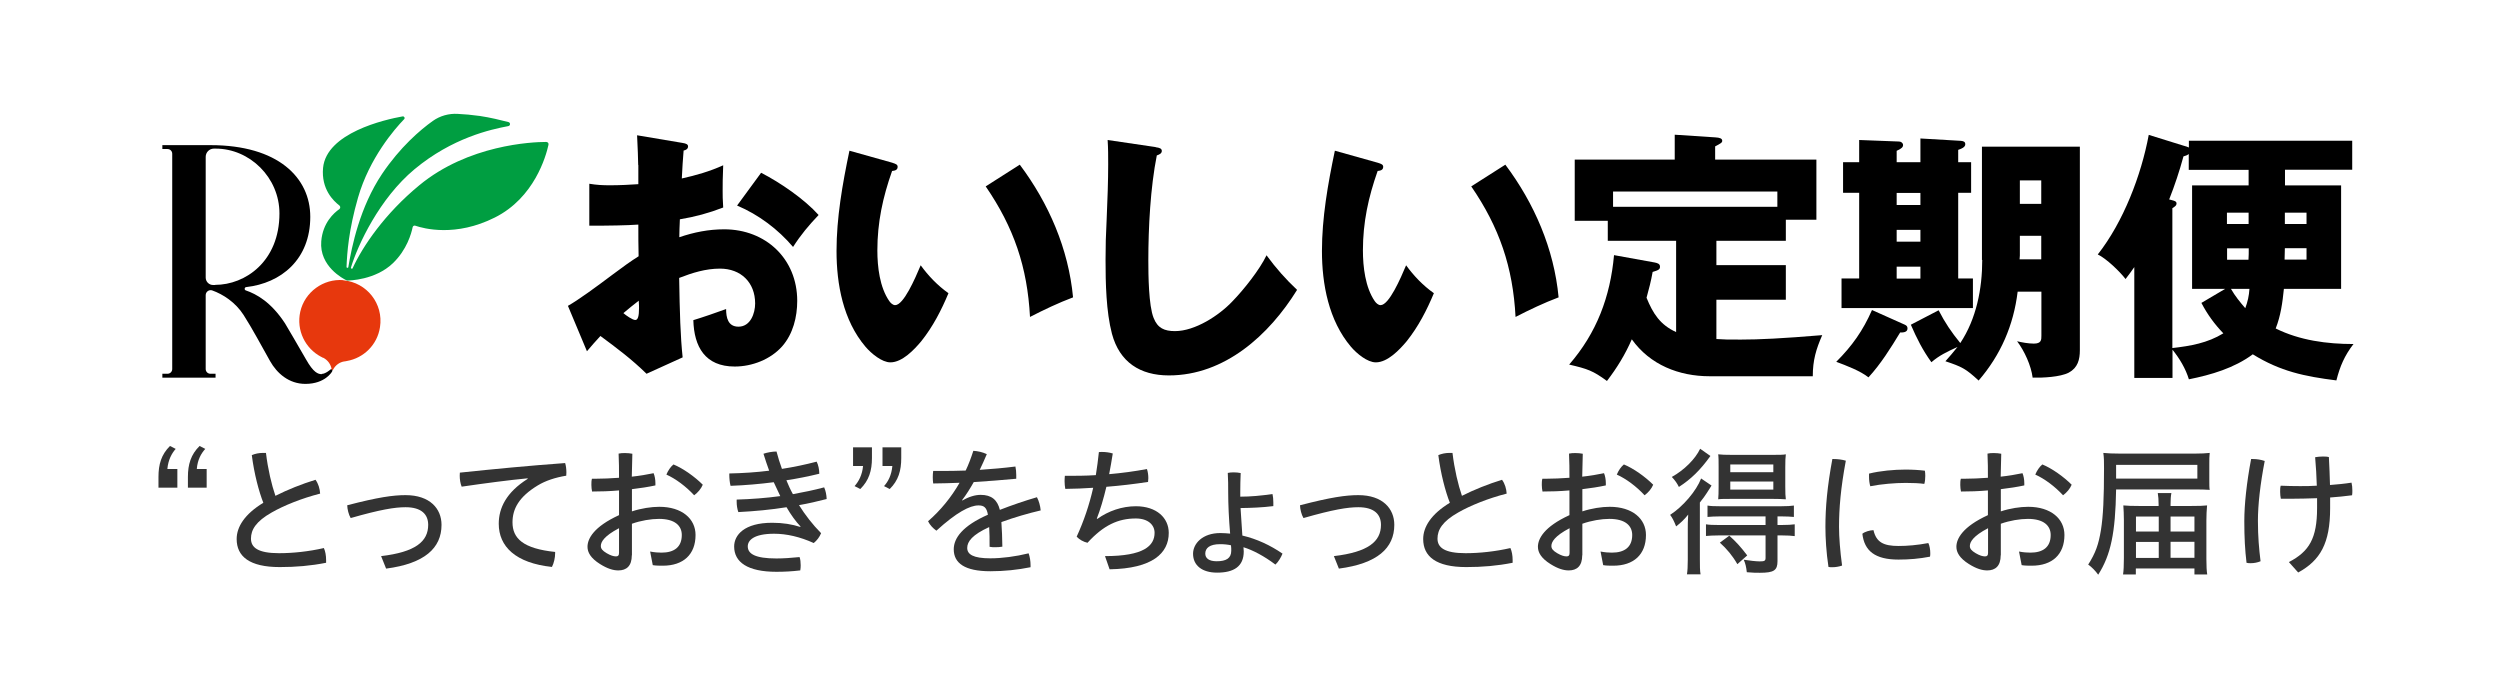 <?xml version="1.0" encoding="UTF-8"?>
<svg id="_レイヤー_1" data-name="レイヤー_1" xmlns="http://www.w3.org/2000/svg" version="1.1" viewBox="0 0 180 50">
  <!-- Generator: Adobe Illustrator 29.1.0, SVG Export Plug-In . SVG Version: 2.1.0 Build 142)  -->
  <defs>
    <style>
      .st0 {
        fill: #009e41;
      }

      .st1 {
        fill: #e7380d;
      }

      .st2 {
        fill: #333;
      }
    </style>
  </defs>
  <g>
    <path d="M45.95,11.89c0-.27-.04-1.41-.08-2.15l3.27.55c.27.04.4.11.4.25,0,.19-.17.27-.32.3-.06.68-.09,1.25-.13,2.01,1.03-.23,2.01-.51,2.98-.95-.04.8-.04,1.5-.04,1.84,0,.27,0,.67.04,1.2-1.03.4-2.03.67-3.12.85-.02.34-.04,1.1-.04,1.29,1.06-.36,2.11-.57,3.23-.57,3,0,5.26,2.13,5.26,5.15,0,1.16-.3,2.38-1.08,3.27-.84.95-2.17,1.46-3.42,1.46-2.13,0-2.93-1.42-2.98-3.34.57-.17,1.8-.59,2.36-.8,0,.61.13,1.27.89,1.27.87,0,1.2-.97,1.2-1.67,0-1.52-1.03-2.51-2.53-2.51-1.03,0-1.99.3-2.94.67.04,2.51.09,4.2.25,5.72l-2.6,1.18c-1.06-1.04-2.13-1.84-3.32-2.72-.34.36-.7.78-.97,1.1l-1.37-3.27c.72-.4,2.05-1.37,3.23-2.26.7-.53,1.35-.99,1.86-1.31-.02-.7-.02-1.52-.02-2.28-.84.06-2.11.08-3.53.08v-3.02c.55.09.95.11,1.5.11.68,0,1.46-.04,2.03-.08v-1.39ZM44.89,22.55c.17.15.65.49.85.49.19,0,.27-.27.27-.86,0-.13,0-.23-.02-.53-.3.23-.8.63-1.1.89ZM58.94,15.48c-.72.76-1.27,1.41-1.84,2.3-1.08-1.27-2.47-2.32-4.03-2.98l1.73-2.36c1.37.7,3.12,1.9,4.14,3.04Z"/>
    <path d="M64.25,11.72c.25.08.38.13.38.29,0,.23-.19.28-.4.3-.67,1.9-1.06,3.7-1.06,5.72,0,1.18.17,2.66.86,3.65.09.13.25.29.42.29.61,0,1.44-1.92,1.84-2.87.55.76,1.22,1.46,2,2.01-.51,1.22-1.12,2.41-1.96,3.46-.51.61-1.37,1.52-2.22,1.52-.61,0-1.37-.63-1.79-1.12-1.62-1.9-2.09-4.52-2.09-6.9s.42-4.79.93-7.22l3.1.87ZM73.42,11.85c2.09,2.79,3.51,6.06,3.84,9.56-1.06.4-2.09.89-3.1,1.41-.19-3.59-1.16-6.44-3.19-9.4l2.45-1.56Z"/>
    <path d="M83.21,10.6c.3.04.44.1.44.27,0,.19-.21.27-.36.32-.46,2.3-.61,5.21-.61,7.56,0,1.03.02,3.25.38,4.14.29.74.78.95,1.54.95,1.44,0,3.17-1.12,4.14-2.15.8-.82,1.96-2.28,2.45-3.31.68.93,1.39,1.73,2.2,2.49-2.01,3.25-5.21,6.16-9.23,6.16-2.07,0-3.55-.95-4.1-3-.42-1.6-.46-3.67-.46-5.32,0-1.04.02-1.75.08-2.93.06-1.33.11-2.81.11-3.95,0-.59,0-1.16-.04-1.75l3.46.51Z"/>
    <path d="M99.21,11.72c.25.08.38.13.38.29,0,.23-.19.28-.4.3-.67,1.9-1.06,3.7-1.06,5.72,0,1.18.17,2.66.85,3.65.09.13.25.29.42.29.61,0,1.44-1.92,1.84-2.87.55.76,1.22,1.46,2,2.01-.51,1.22-1.12,2.41-1.96,3.46-.51.61-1.37,1.52-2.22,1.52-.61,0-1.37-.63-1.79-1.12-1.61-1.9-2.09-4.52-2.09-6.9s.42-4.79.93-7.22l3.1.87ZM108.38,11.85c2.09,2.79,3.51,6.06,3.84,9.56-1.06.4-2.09.89-3.1,1.41-.19-3.59-1.16-6.44-3.19-9.4l2.45-1.56Z"/>
    <path d="M123.58,19.09h5v2.49h-5v2.83c.59.04.78.04,1.77.04,1.29,0,2.98-.08,5.85-.32-.44,1.01-.68,1.8-.68,2.96h-7.43c-2.2,0-4.29-.82-5.6-2.66-.47,1.08-1.06,2.05-1.79,3-1.01-.74-1.39-.87-2.72-1.18,1.98-2.28,2.96-4.88,3.23-7.88l2.93.53c.19.04.38.09.38.3,0,.19-.09.25-.53.38-.11.63-.27,1.25-.44,1.86.47,1.14.97,1.94,2.13,2.47v-6.57h-4.92v-1.44h-2.38v-4.41h7.2v-1.79l2.91.19c.34.02.51.08.51.25,0,.13-.11.19-.51.4v.95h7.29v4.33h-2.2v1.52h-5v1.75ZM127.97,13.79h-11.83v1.1h11.83v-1.1Z"/>
    <path d="M134.78,22.32l2.37,1.06c.13.06.19.13.19.27,0,.29-.34.29-.53.29-.68,1.12-1.39,2.26-2.28,3.23-.59-.47-1.6-.85-2.32-1.12,1.14-1.14,1.92-2.24,2.57-3.72ZM138.27,11.68v-1.71l2.91.17c.19.02.32.06.32.25,0,.23-.34.34-.51.4v.89h.93v2.2h-.93v6.17h1.06v2.13h-9.46v-2.13h1.27v-6.17h-1.16v-2.2h1.16v-1.6l2.87.11c.15,0,.29.11.29.25s-.08.25-.46.42v.82h1.71ZM136.56,14.76h1.71v-.87h-1.71v.87ZM136.56,17.4h1.71v-.85h-1.71v.85ZM136.56,20.06h1.71v-.86h-1.71v.86ZM142.7,18.71v-8.15h7.05v14.65c0,.68-.15,1.27-.8,1.62-.61.32-1.9.38-2.6.36-.11-.87-.59-1.92-1.12-2.62.32.08.82.17,1.2.17.55,0,.55-.27.55-.57v-3.17h-1.71c-.29,2.41-1.22,4.56-2.81,6.4-.93-.86-1.2-.99-2.39-1.39.3-.34.59-.67.87-1.03-.78.36-1.31.61-1.88,1.1-.63-.87-1.06-1.73-1.48-2.7l2-1.04c.47.91.91,1.56,1.56,2.36,1.16-1.75,1.58-3.91,1.58-5.98ZM145.43,16.98v1.42c0,.1-.02.17-.02.27h1.56v-1.69h-1.54ZM146.97,14.68v-1.69h-1.54v1.69h1.54Z"/>
    <path d="M164.51,13.35h4.05v7.45h-4.12c-.1.99-.23,1.94-.59,2.85,1.73.86,3.69,1.12,5.6,1.12-.65.85-.97,1.6-1.23,2.62-2.3-.29-4.03-.65-6.02-1.88-1.33.99-3,1.48-4.6,1.8-.23-.76-.67-1.5-1.18-2.13v2.03h-2.75v-7.98c-.21.3-.4.57-.63.86-.42-.55-1.39-1.48-2-1.77,1.84-2.34,3.13-5.7,3.67-8.61l2.51.78c.15.04.28.08.38.13v-.49h11.76v2.09h-4.84v1.12ZM157.59,12.23v-1.14c-.11.09-.23.13-.38.17-.29,1.06-.63,2.09-1.03,3.1l.23.06c.15.04.3.08.3.23s-.1.21-.3.34v10.07c1.31-.15,2.53-.36,3.67-1.06-.65-.68-1.14-1.35-1.58-2.19l1.71-1.01h-2.38v-7.45h4.07v-1.12h-4.31ZM161.9,15.31h-1.56v.82h1.56v-.82ZM160.35,17.88v.82h1.54c.02-.27.02-.53.02-.82h-1.56ZM161.96,20.8h-1.33c.29.51.65.95,1.03,1.39.17-.46.27-.89.3-1.39ZM164.49,18.69h1.58v-.82h-1.56l-.02.82ZM166.07,16.13v-.82h-1.56v.82h1.56Z"/>
  </g>
  <path d="M23.17,26.94c-.27,0-.6-.11-1.14-1.07-.47-.83-1.51-2.59-1.51-2.59-1.01-1.54-2.06-2.11-2.82-2.37-.13-.04-.1-.23.03-.24,2.49-.28,4.61-1.97,4.61-5.06,0-2.82-2.32-5.16-7.18-5.16h-3.47s0,.28,0,.28h.37c.19,0,.34.15.34.34v15.5c0,.19-.15.34-.34.34h-.37s0,.28,0,.28h3.83s0-.28,0-.28h-.37c-.19,0-.34-.15-.34-.34v-5.32c0-.24.24-.42.47-.34.78.28,1.67.85,2.26,1.77.61.95,1.32,2.28,1.9,3.31.5.89,1.36,1.65,2.55,1.65,1.42,0,1.91-.87,1.92-.89.01-.02.05-.11,0-.15-.04-.04-.09-.01-.11,0,0,0-.36.32-.63.32M15.49,20.52h-.15c-.29,0-.53-.24-.53-.53v-8.7c0-.32.26-.59.59-.59h.13c2.44,0,4.59,2.07,4.59,4.67,0,3.44-2.45,5.14-4.63,5.14Z"/>
  <path class="st0" d="M24.97,20.2c.17,0,2.05-.03,3.32-1.25,1.01-.97,1.33-2.15,1.42-2.59.02-.09.11-.14.19-.11.61.21,2.91.83,5.73-.59,2.84-1.42,3.68-4.41,3.86-5.23.03-.12-.05-.21-.17-.21-1.03,0-5.61.21-9.13,3.12-2.48,2.04-4.07,4.38-4.8,5.97-.03.08-.15.03-.12-.05.49-1.62,2.05-4.97,4.57-7.07,2.73-2.27,5.49-2.87,6.76-3.11.16-.03.16-.25.01-.29-.54-.14-1.32-.33-2.06-.44-.57-.08-1.13-.13-1.59-.15-.64-.04-1.28.14-1.8.51-.9.64-2.35,1.88-3.65,3.81-1.6,2.39-2.18,5.21-2.43,6.71-.01.08-.13.07-.13-.01.04-1.02.15-2.64.83-5,.82-2.84,2.63-4.93,3.32-5.64.08-.08,0-.22-.11-.2-1.29.23-5.49,1.19-5.73,3.71-.14,1.53.75,2.38,1.17,2.7.09.07.09.2,0,.27-.39.27-1.19.98-1.3,2.31-.15,1.81,1.6,2.71,1.81,2.81h.03"/>
  <path class="st1" d="M24.72,20.17c-1.44-.12-2.78.86-3.1,2.27-.3,1.35.36,2.65,1.5,3.25.04.02.09.04.13.07h.03c.32.17.55.48.6.84,0,.05.08.06.1.02.16-.32.47-.55.82-.6h.03s.1-.02.15-.03c1.2-.21,2.19-1.16,2.38-2.44.26-1.67-.94-3.22-2.65-3.37"/>
  <g>
    <path class="st2" d="M12.65,32.32c-.29.33-.54.79-.6,1.45h.72v1.34h-1.36v-.77c0-.9.2-1.61.83-2.23l.41.21ZM14.78,32.32c-.3.33-.56.79-.61,1.45h.71v1.34h-1.35v-.77c0-.9.21-1.61.84-2.23l.41.21Z"/>
    <path class="st2" d="M22.72,34.55c.2.27.31.64.33.99-1.33.34-2.62.86-3.49,1.36-1.13.64-1.49,1.24-1.49,1.88s.5,1.05,2.02,1.05c1,0,2.14-.12,3.23-.37.11.24.16.56.16.86,0,.07,0,.13,0,.2-1.11.22-2.18.31-3.34.31-2.18,0-3.1-.77-3.1-2.02,0-.87.57-1.79,1.92-2.61-.32-.81-.66-2.09-.83-3.43.23-.1.51-.16.8-.16.07,0,.15,0,.22,0,.14,1.18.41,2.31.68,3.09.87-.44,1.89-.85,2.9-1.16Z"/>
    <path class="st2" d="M27.44,40.04c2.47-.29,3.39-1.05,3.39-2.25,0-.75-.48-1.27-1.63-1.27-.78,0-1.82.17-3.95.78-.15-.25-.24-.63-.25-.92,2.22-.58,3.31-.73,4.2-.73,1.75,0,2.59.97,2.59,2.14,0,1.68-1.23,2.79-3.99,3.15l-.36-.9Z"/>
    <path class="st2" d="M37.98,34.44c-1.27.12-3.03.35-4.74.6-.1-.24-.14-.53-.14-.8,0-.07,0-.14.01-.21,2.47-.26,4.97-.5,7.58-.69.06.19.09.44.09.67,0,.08,0,.16-.01.24-.79.13-1.49.36-2.05.7-1.37.83-1.82,1.7-1.82,2.66,0,1.16.77,1.89,3.07,2.13v.09c0,.33-.09.72-.23.99-2.62-.28-3.83-1.47-3.83-3.11,0-1.13.54-2.26,2.08-3.23v-.04Z"/>
    <path class="st2" d="M45.49,39.98c0,.77-.38,1.09-.97,1.09-.36,0-.78-.12-1.32-.46-.67-.42-.9-.84-.9-1.24,0-.58.44-1.44,2.27-2.28v-1.78c-.67.06-1.34.08-1.94.08-.03-.15-.05-.31-.05-.47,0-.15,0-.31.04-.45h.24c.55,0,1.13-.03,1.71-.07,0-.57,0-1.16-.03-1.74.12-.03.29-.04.45-.04.19,0,.39.02.54.05-.02.57-.03,1.13-.04,1.65.56-.06,1.09-.15,1.57-.25.08.19.13.46.13.71,0,.06,0,.12,0,.17-.51.11-1.09.2-1.69.27v1.6c.66-.22,1.4-.33,1.97-.33,1.63,0,2.61.86,2.61,2.03,0,1.41-.89,2.21-2.35,2.21-.25,0-.51,0-.73-.04l-.19-.98c.31.06.57.08.82.08.9,0,1.46-.39,1.46-1.27,0-.67-.5-1.16-1.64-1.16-.57,0-1.31.12-1.95.35v2.27ZM44.57,38.03c-1.09.57-1.31,1-1.31,1.28,0,.19.1.33.42.52.29.17.5.23.67.23.15,0,.22-.06.22-.25v-1.78ZM50.6,34.9c-.12.29-.35.56-.62.76-.58-.63-1.33-1.19-2-1.49.12-.29.3-.56.51-.73.7.29,1.53.88,2.11,1.46Z"/>
    <path class="st2" d="M57.64,37.91c-.34-.36-.68-.82-1.01-1.39-1.12.18-2.29.29-3.47.35-.08-.22-.12-.5-.12-.75v-.15c1.04-.03,2.11-.11,3.14-.25-.16-.34-.32-.67-.47-1-1.01.13-2.04.22-3.11.26-.06-.23-.09-.54-.09-.79v-.1c.96-.02,1.92-.08,2.87-.2-.15-.41-.28-.8-.41-1.22.26-.09.64-.16.94-.16.11.43.24.83.39,1.25.85-.13,1.69-.31,2.5-.52.12.23.19.58.19.87-.78.19-1.57.35-2.37.47.14.34.29.68.47,1,.77-.14,1.51-.29,2.25-.49.11.24.17.55.18.84-.66.17-1.3.32-1.99.44.45.72.98,1.4,1.59,2.02-.12.29-.3.52-.53.71-.99-.45-1.96-.67-2.85-.67-1.48,0-1.9.48-1.9.91,0,.54.54.87,2.06.87.52,0,1.08-.04,1.67-.1.06.17.08.38.08.59,0,.13-.01.26-.03.37-.59.07-1.13.1-1.72.1-2.08,0-3.04-.7-3.04-1.82,0-.83.73-1.71,2.74-1.71.78,0,1.43.11,2.02.3l.02-.03Z"/>
    <path class="st2" d="M61.53,35c.29-.33.55-.79.61-1.45h-.72v-1.34h1.36v.77c0,.9-.21,1.61-.84,2.23l-.41-.21ZM63.65,35c.3-.33.54-.79.6-1.45h-.71v-1.34h1.35v.77c0,.9-.2,1.61-.83,2.23l-.41-.21Z"/>
    <path class="st2" d="M69.29,36.04c.47-.28.93-.41,1.32-.41.78,0,1.2.36,1.38,1.08.87-.34,1.81-.66,2.67-.91.14.26.24.62.27.95-.9.21-1.9.5-2.83.84.04.57.06,1.12.07,1.77-.16.03-.33.04-.5.04-.15,0-.29,0-.42-.03,0-.58,0-1-.03-1.42-1.21.55-1.58,1.04-1.58,1.5s.42.75,1.66.75c.84,0,1.83-.13,2.76-.36.09.24.14.56.14.85v.15c-.94.19-1.89.29-2.9.29-1.83,0-2.63-.58-2.63-1.58,0-.81.64-1.69,2.46-2.49-.09-.53-.29-.67-.68-.67-.62,0-1.58.5-3.03,1.82-.24-.17-.47-.41-.6-.68.91-.79,1.68-1.74,2.27-2.77-.65.03-1.28.04-1.9.05-.02-.15-.03-.3-.03-.45s.01-.31.03-.45h.58c.58,0,1.17-.01,1.76-.03.21-.44.39-.92.55-1.42.32.02.66.09.97.24-.16.38-.34.78-.51,1.13.86-.06,1.72-.13,2.57-.24.04.19.06.4.06.61,0,.09,0,.18,0,.27-1.01.09-2.04.18-3.06.24-.27.48-.54.91-.84,1.3l.03.03Z"/>
    <path class="st2" d="M79.56,40.04c2.79,0,3.57-.74,3.57-1.68,0-.56-.46-1.03-1.35-1.03-1.27,0-2.32.48-3.48,1.75-.28-.06-.59-.23-.78-.44.52-1.13.91-2.29,1.19-3.52-.67.05-1.34.07-2.01.08-.03-.17-.05-.37-.05-.56,0-.14.01-.26.02-.38.74,0,1.49,0,2.23-.05.09-.55.16-1.1.22-1.66.07-.01.13-.01.2-.01.26,0,.54.03.8.11-.08.52-.17,1.01-.26,1.49.91-.08,1.82-.2,2.72-.37.07.21.1.44.1.66,0,.09-.01.18-.02.27-.99.15-1.99.27-3,.35-.21.88-.44,1.65-.69,2.29l.04.02c.79-.57,1.78-.91,2.77-.91,1.5,0,2.37.84,2.37,1.92,0,1.46-1.17,2.57-4.26,2.62l-.33-.95Z"/>
    <path class="st2" d="M89.29,35.76c.76,0,1.5-.07,2.33-.19.04.17.06.39.06.6,0,.1,0,.19,0,.27-.8.1-1.58.13-2.36.14.04.66.08,1.32.13,1.98,1.03.24,2,.69,2.89,1.3-.1.26-.3.6-.51.79-.81-.61-1.62-1.04-2.3-1.25,0,.11.02.22.02.3,0,1.09-.72,1.53-1.92,1.53-1.08,0-1.73-.52-1.73-1.36,0-.73.68-1.49,1.96-1.49.24,0,.48.02.71.04-.09-1.02-.14-2.11-.14-2.98,0-.46,0-.93-.03-1.39.13-.03.29-.04.44-.04.17,0,.34.02.49.05-.02.46-.03.92-.03,1.39v.31ZM87.85,39.18c-.77,0-1.07.29-1.07.68,0,.33.26.55.82.55.68,0,1.05-.21,1.05-.76,0-.09,0-.27-.02-.39-.22-.05-.48-.08-.78-.08Z"/>
    <path class="st2" d="M96.04,40.04c2.47-.29,3.39-1.05,3.39-2.25,0-.75-.48-1.27-1.63-1.27-.78,0-1.82.17-3.95.78-.15-.25-.24-.63-.25-.92,2.22-.58,3.31-.73,4.2-.73,1.75,0,2.59.97,2.59,2.14,0,1.68-1.23,2.79-3.99,3.15l-.36-.9Z"/>
    <path class="st2" d="M108.15,34.55c.2.27.31.64.33.99-1.33.34-2.62.86-3.49,1.36-1.13.64-1.49,1.24-1.49,1.88s.5,1.05,2.02,1.05c1,0,2.14-.12,3.23-.37.11.24.16.56.16.86,0,.07,0,.13,0,.2-1.11.22-2.18.31-3.34.31-2.18,0-3.1-.77-3.1-2.02,0-.87.57-1.79,1.92-2.61-.32-.81-.66-2.09-.83-3.43.23-.1.51-.16.8-.16.07,0,.15,0,.22,0,.14,1.18.41,2.31.68,3.09.87-.44,1.89-.85,2.9-1.16Z"/>
    <path class="st2" d="M113.92,39.98c0,.77-.38,1.09-.97,1.09-.36,0-.78-.12-1.32-.46-.67-.42-.9-.84-.9-1.24,0-.58.44-1.44,2.27-2.28v-1.78c-.67.06-1.34.08-1.94.08-.03-.15-.05-.31-.05-.47,0-.15,0-.31.04-.45h.24c.55,0,1.13-.03,1.71-.07,0-.57,0-1.16-.03-1.74.12-.03.29-.04.45-.04.19,0,.39.02.54.05-.02.57-.03,1.13-.04,1.65.56-.06,1.09-.15,1.57-.25.08.19.13.46.13.71,0,.06,0,.12,0,.17-.51.11-1.09.2-1.69.27v1.6c.66-.22,1.4-.33,1.97-.33,1.63,0,2.61.86,2.61,2.03,0,1.41-.89,2.21-2.35,2.21-.25,0-.51,0-.73-.04l-.19-.98c.31.06.57.08.82.08.9,0,1.46-.39,1.46-1.27,0-.67-.5-1.16-1.64-1.16-.57,0-1.31.12-1.95.35v2.27ZM113.01,38.03c-1.09.57-1.31,1-1.31,1.28,0,.19.1.33.42.52.29.17.5.23.67.23.15,0,.22-.06.22-.25v-1.78ZM119.03,34.9c-.12.29-.35.56-.62.76-.58-.63-1.33-1.19-2-1.49.12-.29.3-.56.51-.73.7.29,1.53.88,2.11,1.46Z"/>
    <path class="st2" d="M121.52,38.14c0-.35,0-.68.03-1.09-.26.33-.53.59-.87.85-.14-.36-.27-.62-.43-.83.93-.6,1.89-1.73,2.23-2.62l.75.51c-.07.12-.1.16-.15.24-.02.03-.09.13-.2.31-.12.19-.25.37-.49.67v4.06c0,.53,0,.84.05,1.11h-.98c.04-.24.06-.57.06-1.06v-2.15ZM123.15,32.83c-.73,1.02-1.4,1.67-2.27,2.23-.13-.27-.3-.5-.51-.72.89-.49,1.7-1.3,2.04-2.03l.74.52ZM123.86,37.18c-.34,0-.74.02-.92.04v-.82c.22.04.48.05.92.05h4.37c.43,0,.74-.02.93-.05v.82c-.19-.02-.57-.04-.92-.04h-.26v.62h.3c.44,0,.72-.02.94-.05v.85c-.2-.03-.55-.05-.92-.05h-.32v1.85c0,.67-.26.84-1.27.84-.23,0-.54,0-.94-.04-.04-.37-.1-.63-.22-.9.44.07.91.12,1.15.12.34,0,.42-.04.42-.25v-1.62h-3.38c-.36,0-.69.02-.91.04v-.84c.24.04.5.05.92.05h3.37v-.62h-3.26ZM124.63,35.92c-.41,0-.78,0-.92.03.02-.2.03-.49.03-.93v-1.41c0-.43,0-.69-.03-.9.2.03.54.04.98.04h2.91c.48,0,.8,0,.98-.04-.03.24-.04.48-.04.94v1.37c0,.48.01.71.04.93-.21-.02-.57-.03-.91-.03h-3.04ZM125.09,40.62c-.35-.61-.76-1.1-1.26-1.55l.68-.5c.49.44.81.79,1.29,1.42l-.71.63ZM124.58,34h3.1v-.56h-3.1v.56ZM124.58,35.25h3.1v-.58h-3.1v.58Z"/>
    <path class="st2" d="M132.02,33.05c.29,0,.62.04.88.12-.37,1.97-.49,3.45-.49,4.77,0,.73.08,1.76.22,2.78-.22.08-.47.12-.71.12-.09,0-.18,0-.27-.02-.16-1.04-.22-2.1-.22-2.89,0-1.4.13-2.89.5-4.88h.09ZM138.98,39.83c0,.09,0,.17-.02.25-.78.15-1.5.21-2.27.21-1.69,0-2.46-.63-2.6-1.86.18-.15.53-.25.8-.26.2.87.72,1.14,1.81,1.14.63,0,1.34-.06,2.14-.21.09.18.14.47.14.73ZM137.19,33.81c.51,0,1,.03,1.4.08.02.1.03.24.03.37,0,.2-.02.42-.07.58-.36-.05-.8-.07-1.34-.07-.76,0-1.75.08-2.55.24-.06-.2-.09-.44-.09-.67,0-.08,0-.16,0-.24.79-.2,1.82-.29,2.61-.29Z"/>
    <path class="st2" d="M144.05,39.98c0,.77-.38,1.09-.97,1.09-.36,0-.78-.12-1.32-.46-.67-.42-.9-.84-.9-1.24,0-.58.44-1.44,2.27-2.28v-1.78c-.67.06-1.34.08-1.94.08-.03-.15-.05-.31-.05-.47,0-.15,0-.31.04-.45h.24c.55,0,1.13-.03,1.71-.07,0-.57,0-1.16-.03-1.74.12-.03.29-.04.45-.04.19,0,.39.02.54.05-.02.57-.03,1.13-.04,1.65.56-.06,1.09-.15,1.57-.25.08.19.13.46.13.71,0,.06,0,.12,0,.17-.51.11-1.09.2-1.69.27v1.6c.66-.22,1.4-.33,1.97-.33,1.63,0,2.61.86,2.61,2.03,0,1.41-.89,2.21-2.35,2.21-.25,0-.51,0-.73-.04l-.19-.98c.31.06.57.08.82.08.9,0,1.46-.39,1.46-1.27,0-.67-.5-1.16-1.64-1.16-.57,0-1.31.12-1.95.35v2.27ZM143.14,38.03c-1.09.57-1.31,1-1.31,1.28,0,.19.1.33.42.52.29.17.5.23.67.23.15,0,.22-.06.22-.25v-1.78ZM149.16,34.9c-.12.29-.35.56-.62.76-.58-.63-1.33-1.19-2-1.49.12-.29.3-.56.51-.73.7.29,1.53.88,2.11,1.46Z"/>
    <path class="st2" d="M152.36,35.24c-.05,3.12-.38,4.71-1.29,6.14-.18-.26-.48-.57-.72-.73.53-.83.75-1.45.92-2.5.16-1.01.22-2.3.22-4.44,0-.49,0-.73-.05-1.1.24.03.72.05,1.24.05h5.33c.44,0,.85-.02,1.09-.05-.03.26-.03.41-.03.84v1.02c0,.41,0,.68.03.8-.34-.02-.61-.03-1.04-.03h-5.7ZM158.21,34.46v-.99h-5.85v.99h5.85ZM157.77,36.43c.52,0,.89-.01,1.14-.04-.03.32-.05.72-.05,1.09v2.78c0,.48.02.86.06,1.1h-.92v-.43h-4.22v.43h-.92c.04-.24.06-.68.06-1.17v-2.74c0-.37-.02-.78-.04-1.06.29.03.64.04,1.13.04h1.41v-.11c0-.38-.02-.54-.06-.82h.98c-.04.2-.06.48-.06.81v.12h1.49ZM153.79,37.19v1.08h1.64v-1.08h-1.64ZM153.79,39.02v1.15h1.64v-1.15h-1.64ZM156.28,38.27h1.72v-1.08h-1.72v1.08ZM156.28,40.16h1.72v-1.15h-1.72v1.15Z"/>
    <path class="st2" d="M162.22,33.05c.28,0,.58.05.84.14-.32,1.64-.49,3.16-.49,4.31s.08,2.01.19,2.91c-.21.09-.46.14-.7.14-.11,0-.21,0-.31-.03-.11-.92-.16-1.8-.16-3s.17-2.78.49-4.47h.14ZM166.83,35.87c-.63.02-1.27.04-1.89.04-.24,0-.48,0-.72,0-.03-.15-.05-.32-.05-.5,0-.15,0-.3.04-.44.45.02.91.03,1.38.03.4,0,.81,0,1.22-.03-.02-.69-.06-1.35-.12-2.05.17-.03.36-.05.54-.05.16,0,.31,0,.45.04.04.7.06,1.34.08,2.01.52-.04,1.05-.09,1.55-.17.04.17.06.36.06.56,0,.12,0,.24-.02.35-.51.07-1.05.12-1.58.16v.77c0,2.53-.71,3.76-2.3,4.63l-.67-.75c1.46-.76,2.03-1.7,2.03-3.89v-.7Z"/>
  </g>
</svg>